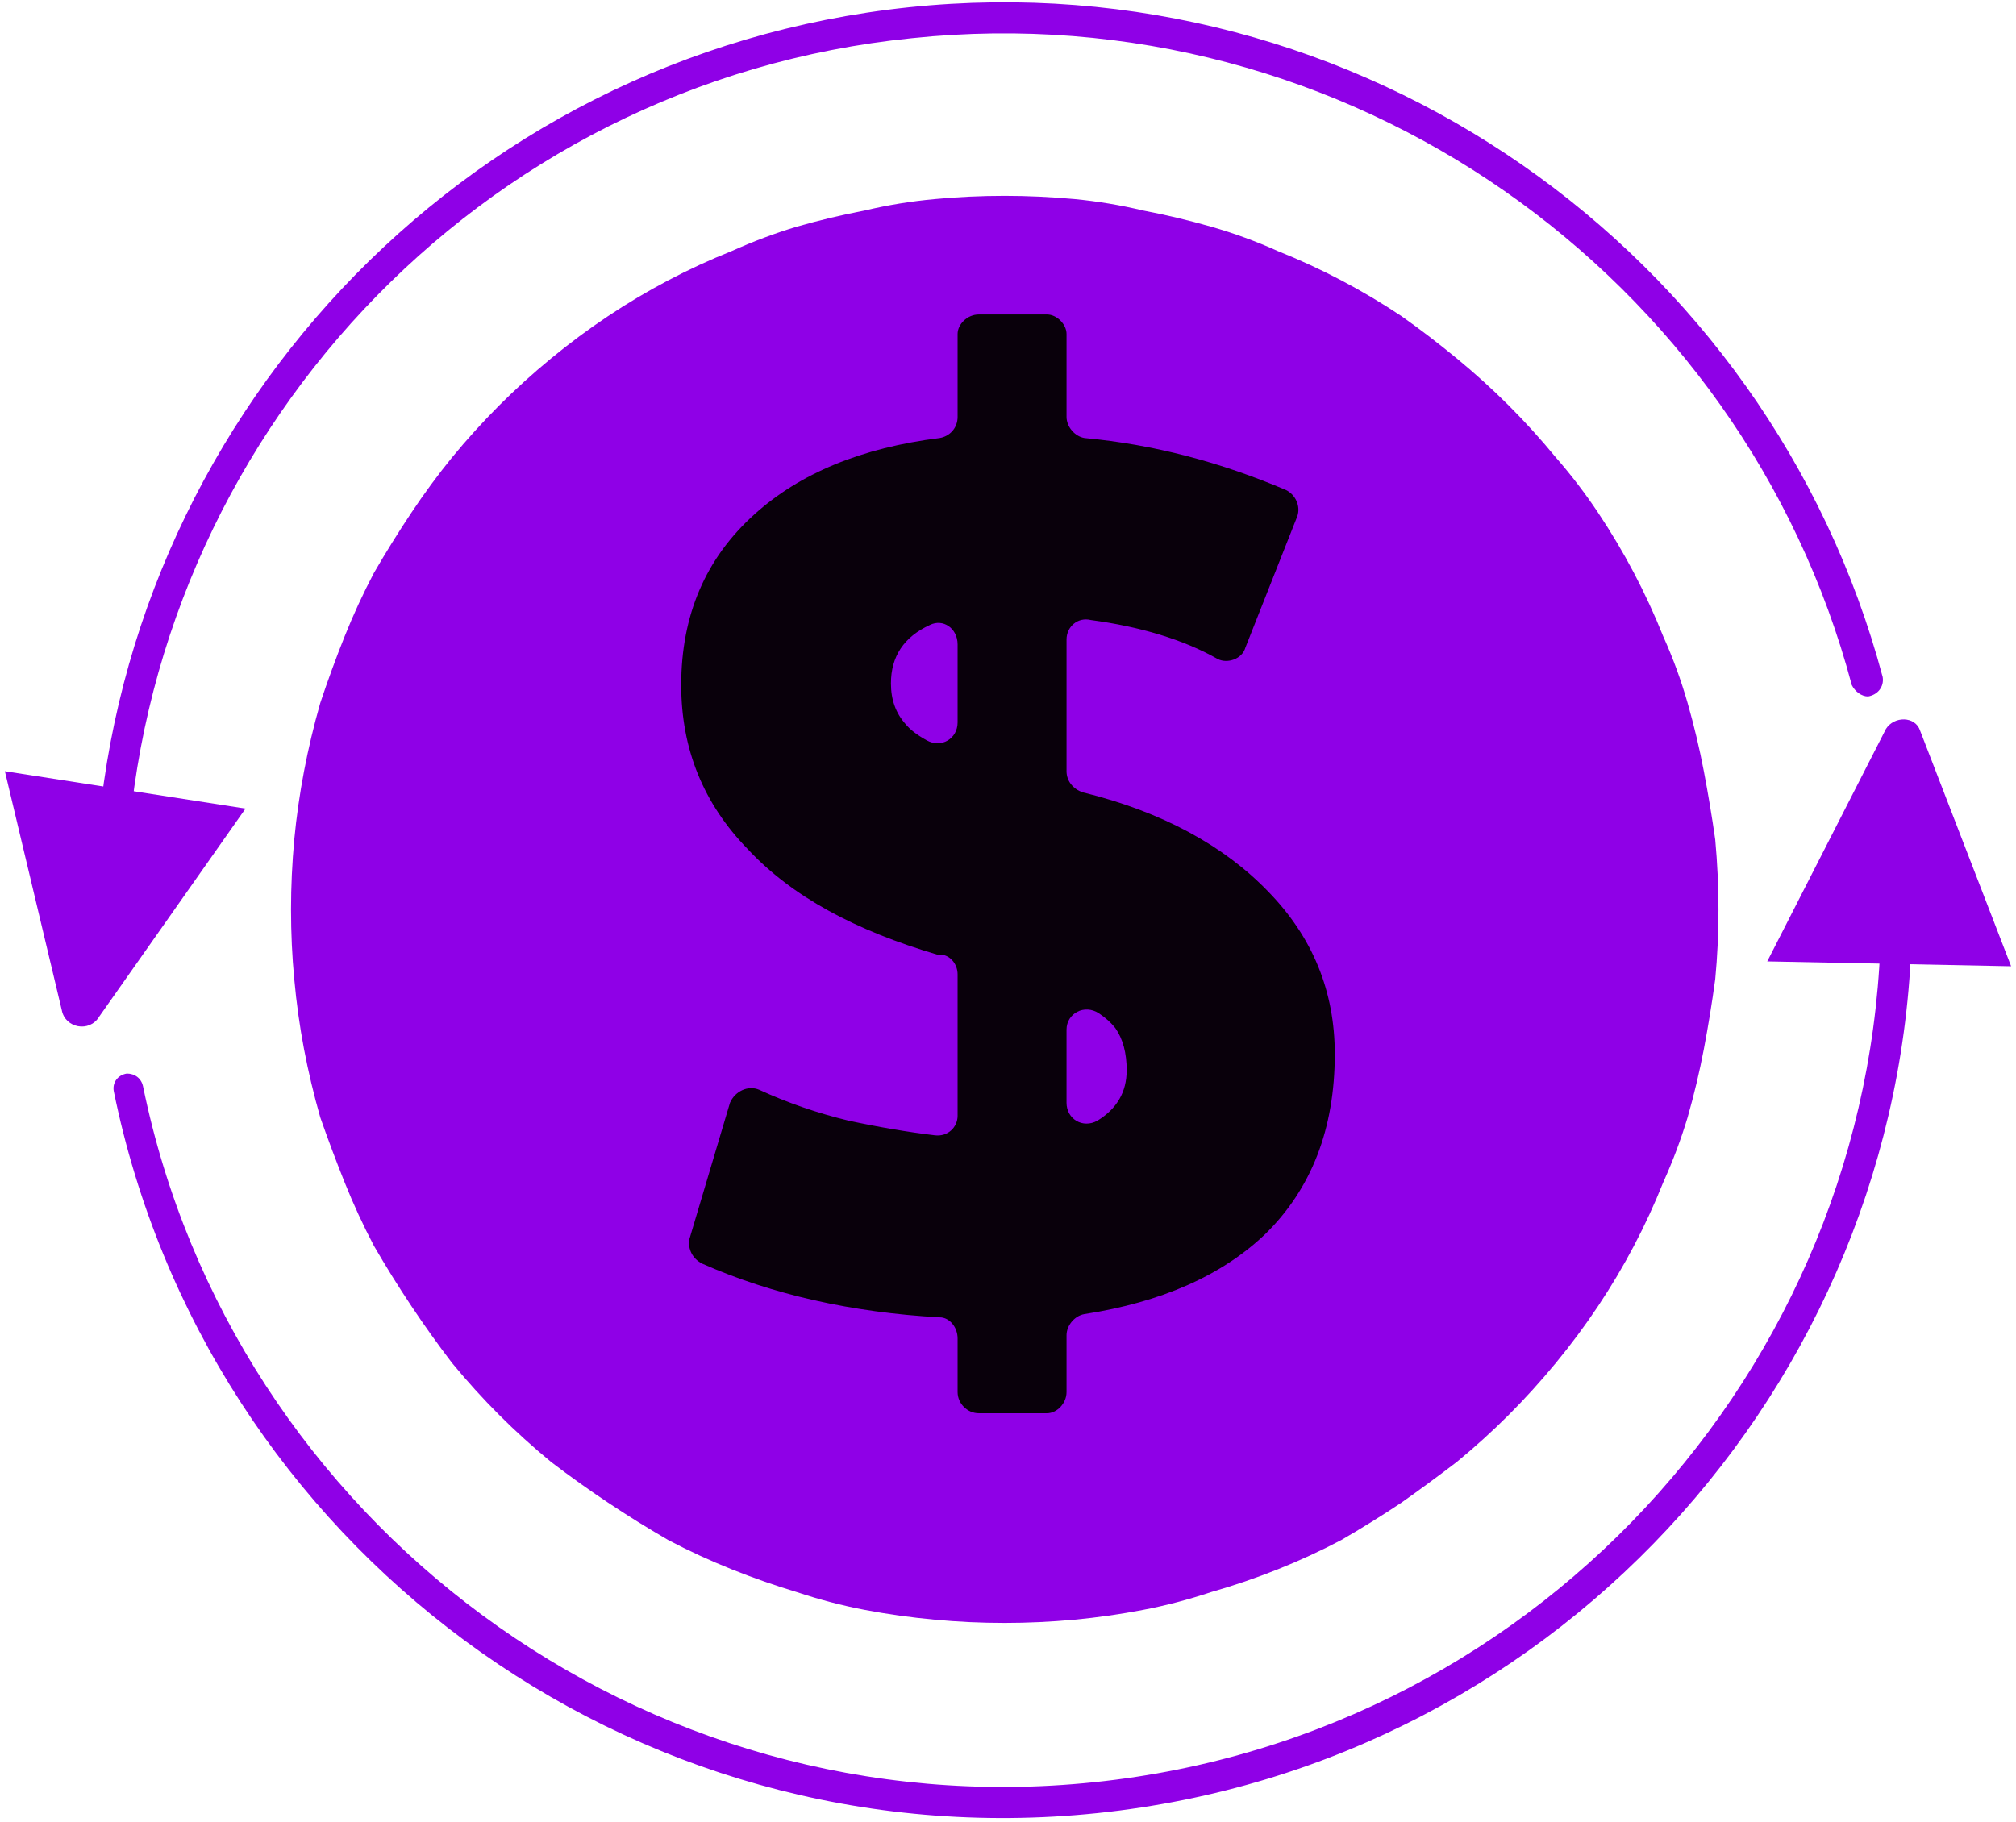<svg version="1.2" xmlns="http://www.w3.org/2000/svg" viewBox="0 0 124 112" width="500" height="452">
	<title>3</title>
	<defs>
		<clipPath clipPathUnits="userSpaceOnUse" id="cp1">
			<path d="m0.25 47h15.75v17h-15.75z"/>
		</clipPath>
	</defs>
	<style>
		.s0 { fill: #8f00e7 } 
		.s1 { fill: #09000b } 
	</style>
	<path class="s0" d="m55.9 0.4c-27.7 2.9-48.6 25.7-50 52.7 0 0.6 0.5 1 1.1 1 0.4-0.1 0.8-0.5 0.8-0.9 1.3-26.1 21.5-48.2 48.3-50.9 26.8-2.8 51.1 14.6 57.8 39.8 0.2 0.4 0.6 0.7 1 0.7 0.6-0.1 1-0.6 0.9-1.2-7-26.2-32.2-44.1-59.9-41.2zm60.7 54.2c-0.5 0.1-0.9 0.5-0.9 1 0.2 27.4-20.5 51.1-48.4 54-27.8 2.9-53-16-58.5-42.8-0.1-0.5-0.5-0.8-1-0.8-0.6 0.1-0.9 0.6-0.8 1.1 5.7 27.9 31.7 47.4 60.5 44.4 28.8-3 50.3-27.5 50.1-55.9 0-0.6-0.5-1-1-1z"/>
	<g id="Clip-Path" clip-path="url(#cp1)">
		<g>
			<path class="s0" d="m0.3 47.4l3.5 14.7c0.2 1.1 1.7 1.4 2.3 0.4l9-12.8"/>
		</g>
	</g>
	<path class="s0" d="m123.7 59.4l-5.6-14.5c-0.3-0.9-1.6-0.9-2.1-0.1l-7.3 14.3"/>
	<path class="s0" d="m105.7 55.9q0 2.2-0.2 4.3-0.3 2.2-0.7 4.3-0.4 2.1-1 4.2-0.6 2-1.5 4-0.8 2-1.8 3.9-1 1.9-2.2 3.7-1.2 1.8-2.6 3.5-1.4 1.7-2.9 3.2-1.5 1.5-3.2 2.9-1.7 1.3-3.4 2.5-1.8 1.2-3.7 2.3-1.9 1-3.9 1.8-2 0.8-4.1 1.4-2.1 0.7-4.2 1.1-2.1 0.4-4.2 0.6-2.2 0.2-4.3 0.2-2.2 0-4.3-0.2-2.2-0.2-4.3-0.6-2.1-0.4-4.2-1.1-2-0.6-4-1.4-2-0.8-3.9-1.8-1.9-1.1-3.7-2.3-1.8-1.2-3.5-2.5-1.7-1.4-3.2-2.9-1.5-1.5-2.9-3.2-1.3-1.7-2.5-3.5-1.2-1.8-2.3-3.7-1-1.9-1.8-3.9-0.8-2-1.5-4-0.6-2.1-1-4.2-0.4-2.1-0.6-4.3-0.2-2.1-0.2-4.3 0-2.1 0.2-4.3 0.2-2.1 0.6-4.2 0.4-2.1 1-4.2 0.7-2.1 1.5-4.1 0.8-2 1.8-3.9 1.1-1.9 2.3-3.7 1.2-1.8 2.5-3.4 1.4-1.7 2.9-3.2 1.5-1.5 3.2-2.9 1.7-1.4 3.5-2.6 1.8-1.2 3.7-2.2 1.9-1 3.9-1.8 2-0.9 4-1.5 2.1-0.6 4.2-1 2.1-0.5 4.3-0.7 2.1-0.2 4.3-0.2 2.1 0 4.3 0.2 2.1 0.2 4.2 0.7 2.1 0.4 4.2 1 2.1 0.6 4.1 1.5 2 0.8 3.9 1.8 1.9 1 3.7 2.2 1.7 1.2 3.4 2.6 1.7 1.4 3.2 2.9 1.5 1.5 2.9 3.2 1.4 1.6 2.6 3.4 1.2 1.8 2.2 3.7 1 1.9 1.8 3.9 0.9 2 1.5 4.1 0.6 2.1 1 4.2 0.4 2.1 0.7 4.2 0.2 2.2 0.2 4.3z"/>
	<path class="s1" d="m57.8 81c-5.4-0.3-10.3-1.4-14.6-3.3-0.6-0.3-0.9-0.9-0.8-1.5l2.5-8.4c0.3-0.7 1.1-1.1 1.8-0.8q2.6 1.2 5.5 1.9 2.8 0.6 5.3 0.9c0.8 0.1 1.4-0.5 1.4-1.2v-8.7c0-0.6-0.4-1.1-0.9-1.2h-0.3c-5.1-1.5-9-3.6-11.7-6.5q-4.1-4.2-4.1-10.1c0-4.3 1.5-7.8 4.5-10.5q4.2-3.8 11.4-4.7c0.6-0.1 1.1-0.6 1.1-1.3v-5.1c0-0.6 0.6-1.2 1.3-1.2h4.2c0.6 0 1.2 0.6 1.2 1.2v5.1c0 0.6 0.5 1.2 1.1 1.3 4.3 0.4 8.4 1.5 12.4 3.2 0.6 0.3 0.9 1 0.7 1.6l-3.2 8.1c-0.2 0.7-1.1 1-1.7 0.7-2.1-1.2-4.8-2-7.8-2.4-0.8-0.2-1.5 0.4-1.5 1.2v8.1c0 0.6 0.4 1.1 1 1.3 4.9 1.2 8.7 3.3 11.4 6.1q4.1 4.2 4.1 10 0 6.9-4.3 11.1-4 3.8-11.1 4.9c-0.6 0.1-1.1 0.7-1.1 1.3v3.5c0 0.7-0.6 1.3-1.2 1.3h-4.2c-0.7 0-1.3-0.6-1.3-1.3v-3.3c0-0.7-0.5-1.3-1.1-1.3zm1.1-41.4c0-1-0.9-1.6-1.7-1.2q-2.4 1.1-2.4 3.6 0 1.5 0.9 2.5 0.4 0.5 1.3 1c0.9 0.5 1.9-0.1 1.9-1.1zm10.4 26.2q0-1.6-0.7-2.6-0.4-0.5-1-0.9c-0.9-0.6-2 0-2 1v4.5c0 1 1 1.6 1.9 1.1q1.8-1.1 1.8-3.1z"/>
</svg>